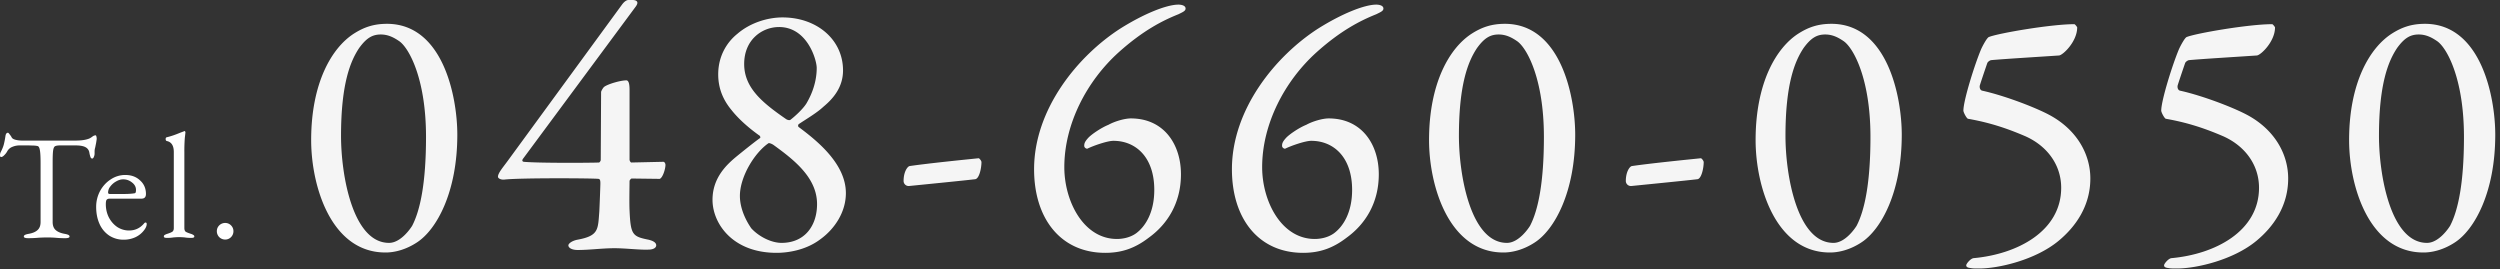 <svg width="232" height="25" fill="none" xmlns="http://www.w3.org/2000/svg"><rect width="100%" height="100%" fill="#333333" stroke="none"/><path d="M225.026 2.21c5.214 0 6.534 6.766 6.534 10.297 0 5.313-1.914 8.81-3.762 9.999-.957.627-2.046.957-3.036.924-4.95-.1-6.765-6.204-6.765-10.428 0-5.313 1.914-8.58 3.993-9.9.891-.561 1.782-.891 3.036-.891Zm-.561.99c-.759 0-1.32.298-2.013 1.255-.792 1.188-1.683 3.267-1.683 8.15 0 3.664 1.089 9.934 4.455 9.934 1.122 0 2.046-1.42 2.145-1.584.759-1.452 1.287-4.026 1.287-8.25 0-5.412-1.584-8.25-2.475-8.877-.528-.363-1.056-.627-1.716-.627Zm-12.122 13.366c0 2.574-1.386 4.488-2.937 5.775-2.145 1.782-5.577 2.574-7.359 2.574-.33 0-.66 0-.759-.033-.33-.033-.462-.099-.462-.264 0-.132.363-.594.66-.66 4.092-.363 8.151-2.508 8.151-6.534 0-2.079-1.254-3.86-3.333-4.785-1.617-.693-3.234-1.254-5.313-1.617-.132-.033-.429-.594-.429-.759 0-.924 1.023-4.224 1.65-5.709.165-.363.561-1.089.726-1.122.792-.33 5.709-1.188 7.92-1.188.066 0 .264.264.264.297 0 1.32-1.32 2.574-1.683 2.607-1.947.132-5.214.33-6.27.43-.132 0-.363.164-.396.296-.297.858-.66 1.947-.693 2.08-.033.23.066.428.231.461 2.112.462 5.313 1.683 6.567 2.442 2.277 1.353 3.465 3.498 3.465 5.71Zm-18.359 0c0 2.574-1.386 4.488-2.937 5.775-2.145 1.782-5.577 2.574-7.359 2.574-.33 0-.66 0-.759-.033-.33-.033-.462-.099-.462-.264 0-.132.363-.594.66-.66 4.092-.363 8.151-2.508 8.151-6.534 0-2.079-1.254-3.86-3.333-4.785-1.617-.693-3.234-1.254-5.313-1.617-.132-.033-.429-.594-.429-.759 0-.924 1.023-4.224 1.65-5.709.165-.363.561-1.089.726-1.122.792-.33 5.709-1.188 7.92-1.188.066 0 .264.264.264.297 0 1.32-1.32 2.574-1.683 2.607-1.947.132-5.214.33-6.27.43-.132 0-.363.164-.396.296-.297.858-.66 1.947-.693 2.08-.033.23.066.428.231.461 2.112.462 5.313 1.683 6.567 2.442 2.277 1.353 3.465 3.498 3.465 5.71ZM169.949 2.21c5.214 0 6.534 6.766 6.534 10.297 0 5.313-1.914 8.81-3.762 9.999-.957.627-2.046.957-3.036.924-4.95-.1-6.765-6.204-6.765-10.428 0-5.313 1.914-8.58 3.993-9.9.891-.561 1.782-.891 3.036-.891Zm-.561.99c-.759 0-1.32.298-2.013 1.255-.792 1.188-1.683 3.267-1.683 8.15 0 3.664 1.089 9.934 4.455 9.934 1.122 0 2.046-1.42 2.145-1.584.759-1.452 1.287-4.026 1.287-8.25 0-5.412-1.584-8.25-2.475-8.877-.528-.363-1.056-.627-1.716-.627Zm-17.951 12.21c1.815-.263 5.115-.593 6.402-.725.066 0 .264.23.264.363 0 .528-.198 1.55-.594 1.584-1.122.132-4.125.429-6.105.627a.47.47 0 0 1-.528-.462c0-.858.363-1.353.561-1.386Zm-11.792-13.2c5.214 0 6.534 6.766 6.534 10.297 0 5.313-1.914 8.81-3.762 9.999-.957.627-2.046.957-3.036.924-4.95-.1-6.765-6.204-6.765-10.428 0-5.313 1.914-8.58 3.993-9.9.891-.561 1.782-.891 3.036-.891Zm-.561.99c-.759 0-1.32.298-2.013 1.255-.792 1.188-1.683 3.267-1.683 8.15 0 3.664 1.089 9.934 4.455 9.934 1.122 0 2.046-1.42 2.145-1.584.759-1.452 1.287-4.026 1.287-8.25 0-5.412-1.584-8.25-2.475-8.877-.528-.363-1.056-.627-1.716-.627Zm-15.785 7.789c3.102 0 4.653 2.442 4.653 5.18 0 2.707-1.287 4.654-2.97 5.875-1.287.99-2.508 1.419-4.059 1.419-4.092 0-6.6-3.135-6.6-7.755 0-5.577 4.059-10.527 8.019-13.068 2.211-1.386 4.29-2.211 5.379-2.211.231 0 .66.066.66.363 0 .23-.264.33-.66.528-1.485.594-3.3 1.518-5.544 3.53-3.003 2.707-5.049 6.7-5.049 10.66 0 3.168 1.782 6.666 4.884 6.666.462 0 1.188-.1 1.782-.528.891-.66 1.683-1.98 1.683-4.026 0-3.036-1.716-4.554-3.795-4.554-.561 0-1.881.462-2.409.726-.066.033-.297-.066-.297-.264 0-.231.066-.396.363-.726.297-.33 1.221-.957 1.881-1.221.594-.33 1.518-.594 2.079-.594Zm-18.359 0c3.102 0 4.653 2.442 4.653 5.18 0 2.707-1.287 4.654-2.97 5.875-1.287.99-2.508 1.419-4.059 1.419-4.092 0-6.6-3.135-6.6-7.755 0-5.577 4.059-10.527 8.019-13.068 2.211-1.386 4.29-2.211 5.379-2.211.231 0 .66.066.66.363 0 .23-.264.33-.66.528-1.485.594-3.3 1.518-5.544 3.53-3.003 2.707-5.049 6.7-5.049 10.66 0 3.168 1.782 6.666 4.884 6.666.462 0 1.188-.1 1.782-.528.891-.66 1.683-1.98 1.683-4.026 0-3.036-1.716-4.554-3.795-4.554-.561 0-1.881.462-2.409.726-.066.033-.297-.066-.297-.264 0-.231.066-.396.363-.726.297-.33 1.221-.957 1.881-1.221.594-.33 1.518-.594 2.079-.594ZM84.415 15.41c1.814-.263 5.114-.593 6.401-.725.066 0 .264.23.264.363 0 .528-.198 1.55-.593 1.584-1.122.132-4.125.429-6.105.627a.47.47 0 0 1-.529-.462c0-.858.364-1.353.562-1.386ZM72.623 1.617c3.168 0 5.61 2.046 5.61 4.917 0 1.518-.858 2.574-1.815 3.366-.594.561-1.551 1.122-2.244 1.584-.132.066-.132.231-.066.297 1.683 1.254 4.389 3.4 4.389 6.138 0 1.815-1.09 3.366-2.376 4.29-1.353 1.023-3.036 1.254-4.06 1.254-4.091 0-5.94-2.739-5.94-4.917 0-2.112 1.387-3.333 2.31-4.092.529-.429 1.717-1.386 2.113-1.65.033-.033 0-.165-.033-.198-.891-.627-1.914-1.485-2.64-2.409-.76-.924-1.221-1.98-1.221-3.3 0-1.683.792-2.97 1.782-3.762 1.188-1.023 2.805-1.518 4.19-1.518Zm-.1 20.922c2.179 0 3.3-1.617 3.3-3.597 0-2.442-2.111-4.092-4.025-5.478-.132-.099-.43-.23-.495-.165-1.287.891-2.64 3.102-2.64 4.884 0 1.056.462 2.145 1.056 3.003.726.792 1.88 1.353 2.805 1.353Zm-.23-20.03c-1.551 0-3.234 1.154-3.234 3.431 0 2.244 1.749 3.63 3.894 5.115.099.066.297.132.396.066.429-.33 1.155-.99 1.485-1.518.23-.396.957-1.65.957-3.3 0-.726-.858-3.795-3.498-3.795ZM58.422 8.316v6.501c0 .099.099.264.165.264l2.97-.066c.099 0 .198.132.198.297 0 .33-.231 1.155-.528 1.287l-2.607-.033c-.066 0-.198.165-.198.231 0 .396-.033 1.98 0 2.706.099 2.277.264 2.442 1.749 2.739.56.132.726.33.726.528 0 .165-.165.396-.76.396-.758.033-2.111-.132-3.101-.132-1.155 0-2.31.165-3.432.165-.528 0-.858-.198-.858-.429 0-.165.33-.429.858-.528 1.98-.363 1.88-.957 2.013-2.607.033-.66.099-2.409.099-2.607 0-.297-.033-.396-.165-.429-.594-.066-7.326-.099-8.745.066-.297.033-.594-.099-.594-.264 0-.33.429-.825.89-1.452L57.697.462c.165-.231.396-.462.627-.462h.363c.297 0 .462.099.462.264 0 .099-.066.231-.165.363L48.522 14.751c-.1.165-.033.231.066.264 1.485.132 6.369.099 6.996.066.066 0 .165-.165.165-.231l.033-6.303c0-.099.198-.429.297-.495.363-.264 1.518-.594 2.046-.594.165 0 .297.198.297.858ZM35.905 2.21c5.214 0 6.534 6.766 6.534 10.297 0 5.313-1.914 8.81-3.762 9.999-.957.627-2.046.957-3.036.924-4.95-.1-6.765-6.204-6.765-10.428 0-5.313 1.914-8.58 3.993-9.9.891-.561 1.782-.891 3.036-.891Zm-.561.99c-.759 0-1.32.298-2.013 1.255-.792 1.188-1.683 3.267-1.683 8.15 0 3.664 1.089 9.934 4.455 9.934 1.122 0 2.046-1.42 2.145-1.584.759-1.452 1.287-4.026 1.287-8.25 0-5.412-1.584-8.25-2.475-8.877-.528-.363-1.056-.627-1.716-.627Z" fill="#fff" fill-opacity=".95"/><path d="M20.893 22.23a.773.773 0 0 1-.546-.224.773.773 0 0 1-.224-.546c0-.214.074-.396.224-.546a.774.774 0 0 1 .546-.224c.214 0 .396.075.546.224.149.15.224.332.224.546a.774.774 0 0 1-.224.546.743.743 0 0 1-.546.224Zm-5.408-.154c-.186 0-.28-.042-.28-.126 0-.065.024-.112.07-.14.056-.037.14-.075.252-.112.206-.065.355-.126.448-.182.103-.065.154-.182.154-.35V14.11c0-.588-.214-.929-.644-1.022a.136.136 0 0 1-.084-.056.278.278 0 0 1-.028-.126c0-.093.033-.15.098-.168.364-.084.78-.224 1.246-.42l.336-.126a.214.214 0 0 1 .084-.028c.02 0 .033.014.042.042.02.019.028.037.028.056 0 .056-.018.233-.056.532a16.17 16.17 0 0 0-.042 1.372v7c0 .168.047.285.14.35.103.056.257.117.462.182a.809.809 0 0 1 .238.112.145.145 0 0 1 .084.14c0 .084-.093.126-.28.126-.242 0-.443-.014-.602-.042a5.978 5.978 0 0 0-.532-.028c-.149 0-.326.01-.532.028a3.41 3.41 0 0 1-.602.042Zm-3.999.168a2.43 2.43 0 0 1-1.344-.378 2.521 2.521 0 0 1-.896-1.064c-.214-.466-.322-1.003-.322-1.61 0-.522.122-1.012.364-1.47.252-.457.584-.816.994-1.078a2.4 2.4 0 0 1 1.344-.406c.56 0 1.018.168 1.372.504.364.327.546.747.546 1.26 0 .29-.14.434-.42.434H10.17c-.13 0-.224.038-.28.112-.046.066-.07.2-.07.406 0 .439.094.845.28 1.218.196.374.458.672.784.896.336.215.7.322 1.092.322.551 0 1.008-.21 1.372-.63.056-.074.108-.112.154-.112.075 0 .112.047.112.14 0 .178-.084.374-.252.588a2.15 2.15 0 0 1-.812.644c-.336.15-.69.224-1.064.224Zm-.014-4.242c.439 0 .784-.023 1.036-.07.075-.01.112-.112.112-.308 0-.27-.121-.5-.364-.686a1.263 1.263 0 0 0-.84-.294c-.205 0-.42.066-.644.196a1.702 1.702 0 0 0-.532.462.93.93 0 0 0-.21.56c0 .094.056.14.168.14h1.274Zm-8.854 4.102c-.27 0-.406-.051-.406-.154 0-.065.037-.116.112-.154.075-.037.191-.07.35-.098.364-.065.635-.182.812-.35.187-.168.28-.415.28-.742v-5.432c0-.625-.023-1.045-.07-1.26-.037-.224-.112-.345-.224-.364a1.953 1.953 0 0 0-.434-.042 9.636 9.636 0 0 0-.56-.014H1.82a1.7 1.7 0 0 0-.686.14.905.905 0 0 0-.462.406 1.39 1.39 0 0 1-.266.35c-.112.122-.215.182-.308.182-.065 0-.098-.06-.098-.182a.62.62 0 0 1 .07-.28c.13-.252.224-.48.28-.686a7.79 7.79 0 0 0 .154-.784c.028-.214.107-.322.238-.322.028 0 .08.052.154.154.084.103.15.201.196.294.056.094.177.164.364.21.196.047.401.07.616.07H7c.579 0 1.022-.07 1.33-.21a1.87 1.87 0 0 0 .238-.154.53.53 0 0 1 .308-.126c.028 0 .051.038.07.112a.76.76 0 0 1 .028.21c0 .038-.019.168-.056.392l-.084.42a1.292 1.292 0 0 0-.056.406v.168a.71.71 0 0 1-.07.294c-.037.103-.089.154-.154.154s-.117-.042-.154-.126a2.543 2.543 0 0 1-.112-.448.67.67 0 0 0-.35-.476c-.196-.112-.509-.168-.938-.168H5.586c-.233 0-.397.028-.49.084-.084.056-.14.192-.168.406-.028.206-.042.579-.042 1.12v5.502c0 .327.093.574.28.742.187.168.462.285.826.35.159.028.275.061.35.098.075.038.112.089.112.154 0 .103-.135.154-.406.154a8.25 8.25 0 0 1-.896-.042 12.273 12.273 0 0 0-.742-.028c-.233 0-.518.01-.854.028-.28.028-.593.042-.938.042Z" fill="#fff"/></svg>